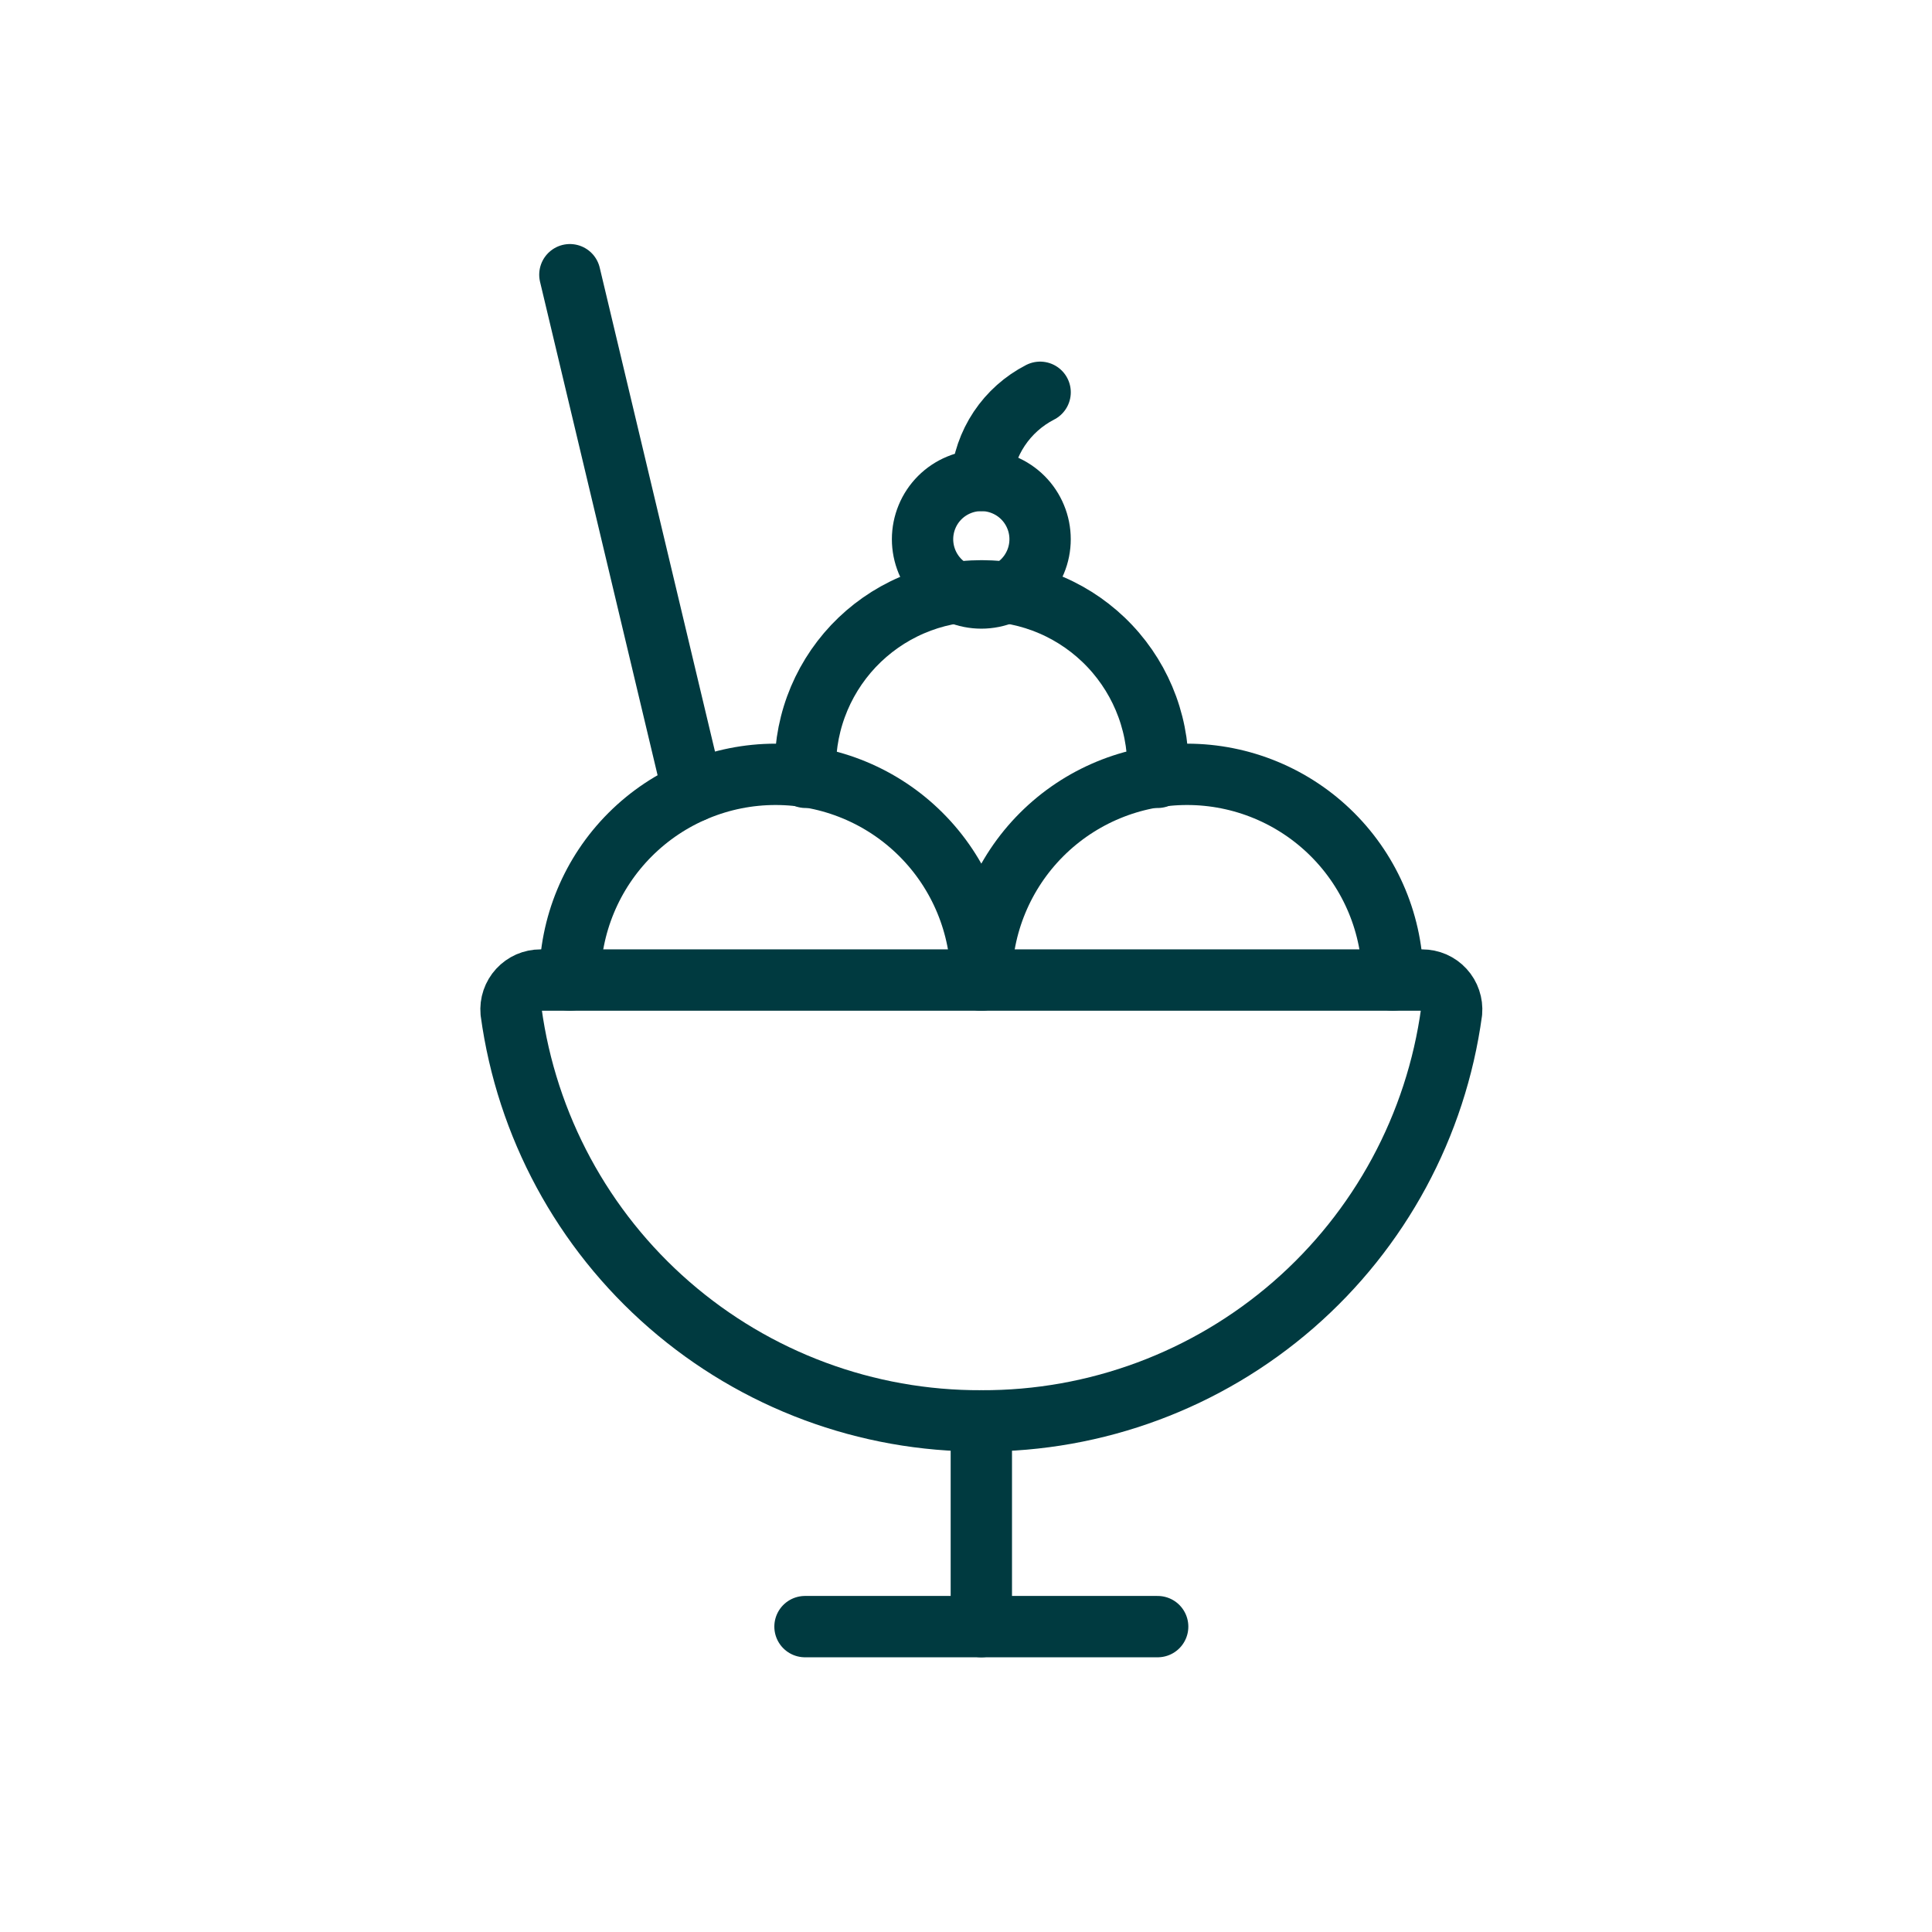 <svg width="63" height="63" viewBox="0 0 63 63" fill="none" xmlns="http://www.w3.org/2000/svg">
<path d="M32 46.333V53.042" stroke="#003A40" stroke-width="2" stroke-linecap="round" stroke-linejoin="round"/>
<path d="M26.25 53.042H37.75" stroke="#003A40" stroke-width="2" stroke-linecap="round" stroke-linejoin="round"/>
<path d="M32 46.333C35.738 46.348 39.354 45.004 42.175 42.551C44.996 40.098 46.829 36.703 47.334 32.999C47.345 32.867 47.329 32.734 47.286 32.608C47.244 32.482 47.176 32.367 47.086 32.269C46.996 32.17 46.886 32.092 46.764 32.038C46.641 31.985 46.509 31.958 46.375 31.958H17.625C17.492 31.958 17.36 31.985 17.238 32.038C17.116 32.092 17.006 32.17 16.916 32.268C16.826 32.366 16.757 32.482 16.714 32.608C16.671 32.734 16.655 32.868 16.667 33.001C17.172 36.705 19.005 40.099 21.826 42.551C24.646 45.004 28.262 46.348 32 46.333Z" stroke="#003A40" stroke-width="2" stroke-linecap="round" stroke-linejoin="round"/>
<path d="M22.598 25.812L18.583 8.958" stroke="#003A40" stroke-width="2" stroke-linecap="round" stroke-linejoin="round"/>
<path d="M30.083 17.583C30.083 17.835 30.133 18.084 30.229 18.317C30.325 18.549 30.466 18.761 30.644 18.939C30.822 19.117 31.034 19.258 31.266 19.354C31.499 19.45 31.748 19.5 32 19.5C32.251 19.5 32.501 19.45 32.733 19.354C32.966 19.258 33.177 19.117 33.355 18.939C33.533 18.761 33.674 18.549 33.77 18.317C33.867 18.084 33.916 17.835 33.916 17.583C33.916 17.332 33.867 17.082 33.77 16.85C33.674 16.617 33.533 16.406 33.355 16.228C33.177 16.05 32.966 15.909 32.733 15.813C32.501 15.716 32.251 15.667 32 15.667C31.748 15.667 31.499 15.716 31.266 15.813C31.034 15.909 30.822 16.05 30.644 16.228C30.466 16.406 30.325 16.617 30.229 16.85C30.133 17.082 30.083 17.332 30.083 17.583Z" stroke="#003A40" stroke-width="2" stroke-linecap="round" stroke-linejoin="round"/>
<path d="M32 15.667C32.048 15.064 32.249 14.483 32.584 13.98C32.92 13.477 33.379 13.068 33.917 12.792" stroke="#003A40" stroke-width="2" stroke-linecap="round" stroke-linejoin="round"/>
<path d="M18.583 31.958C18.583 30.179 19.29 28.473 20.548 27.215C21.806 25.957 23.512 25.25 25.291 25.25C27.07 25.25 28.777 25.957 30.035 27.215C31.293 28.473 32 30.179 32 31.958" stroke="#003A40" stroke-width="2" stroke-linecap="round" stroke-linejoin="round"/>
<path d="M32 31.958C32 30.179 32.707 28.473 33.965 27.215C35.223 25.957 36.929 25.25 38.708 25.25C40.487 25.25 42.194 25.957 43.452 27.215C44.71 28.473 45.417 30.179 45.417 31.958" stroke="#003A40" stroke-width="2" stroke-linecap="round" stroke-linejoin="round"/>
<path d="M37.75 25.348C37.795 24.566 37.68 23.783 37.412 23.047C37.144 22.312 36.729 21.639 36.191 21.069C35.654 20.5 35.006 20.046 34.287 19.736C33.568 19.426 32.793 19.266 32.01 19.266C31.227 19.266 30.452 19.426 29.733 19.736C29.014 20.046 28.366 20.5 27.828 21.069C27.291 21.639 26.875 22.312 26.607 23.047C26.339 23.783 26.224 24.566 26.269 25.348" stroke="#003A40" stroke-width="2" stroke-linecap="round" stroke-linejoin="round"/>
</svg>
